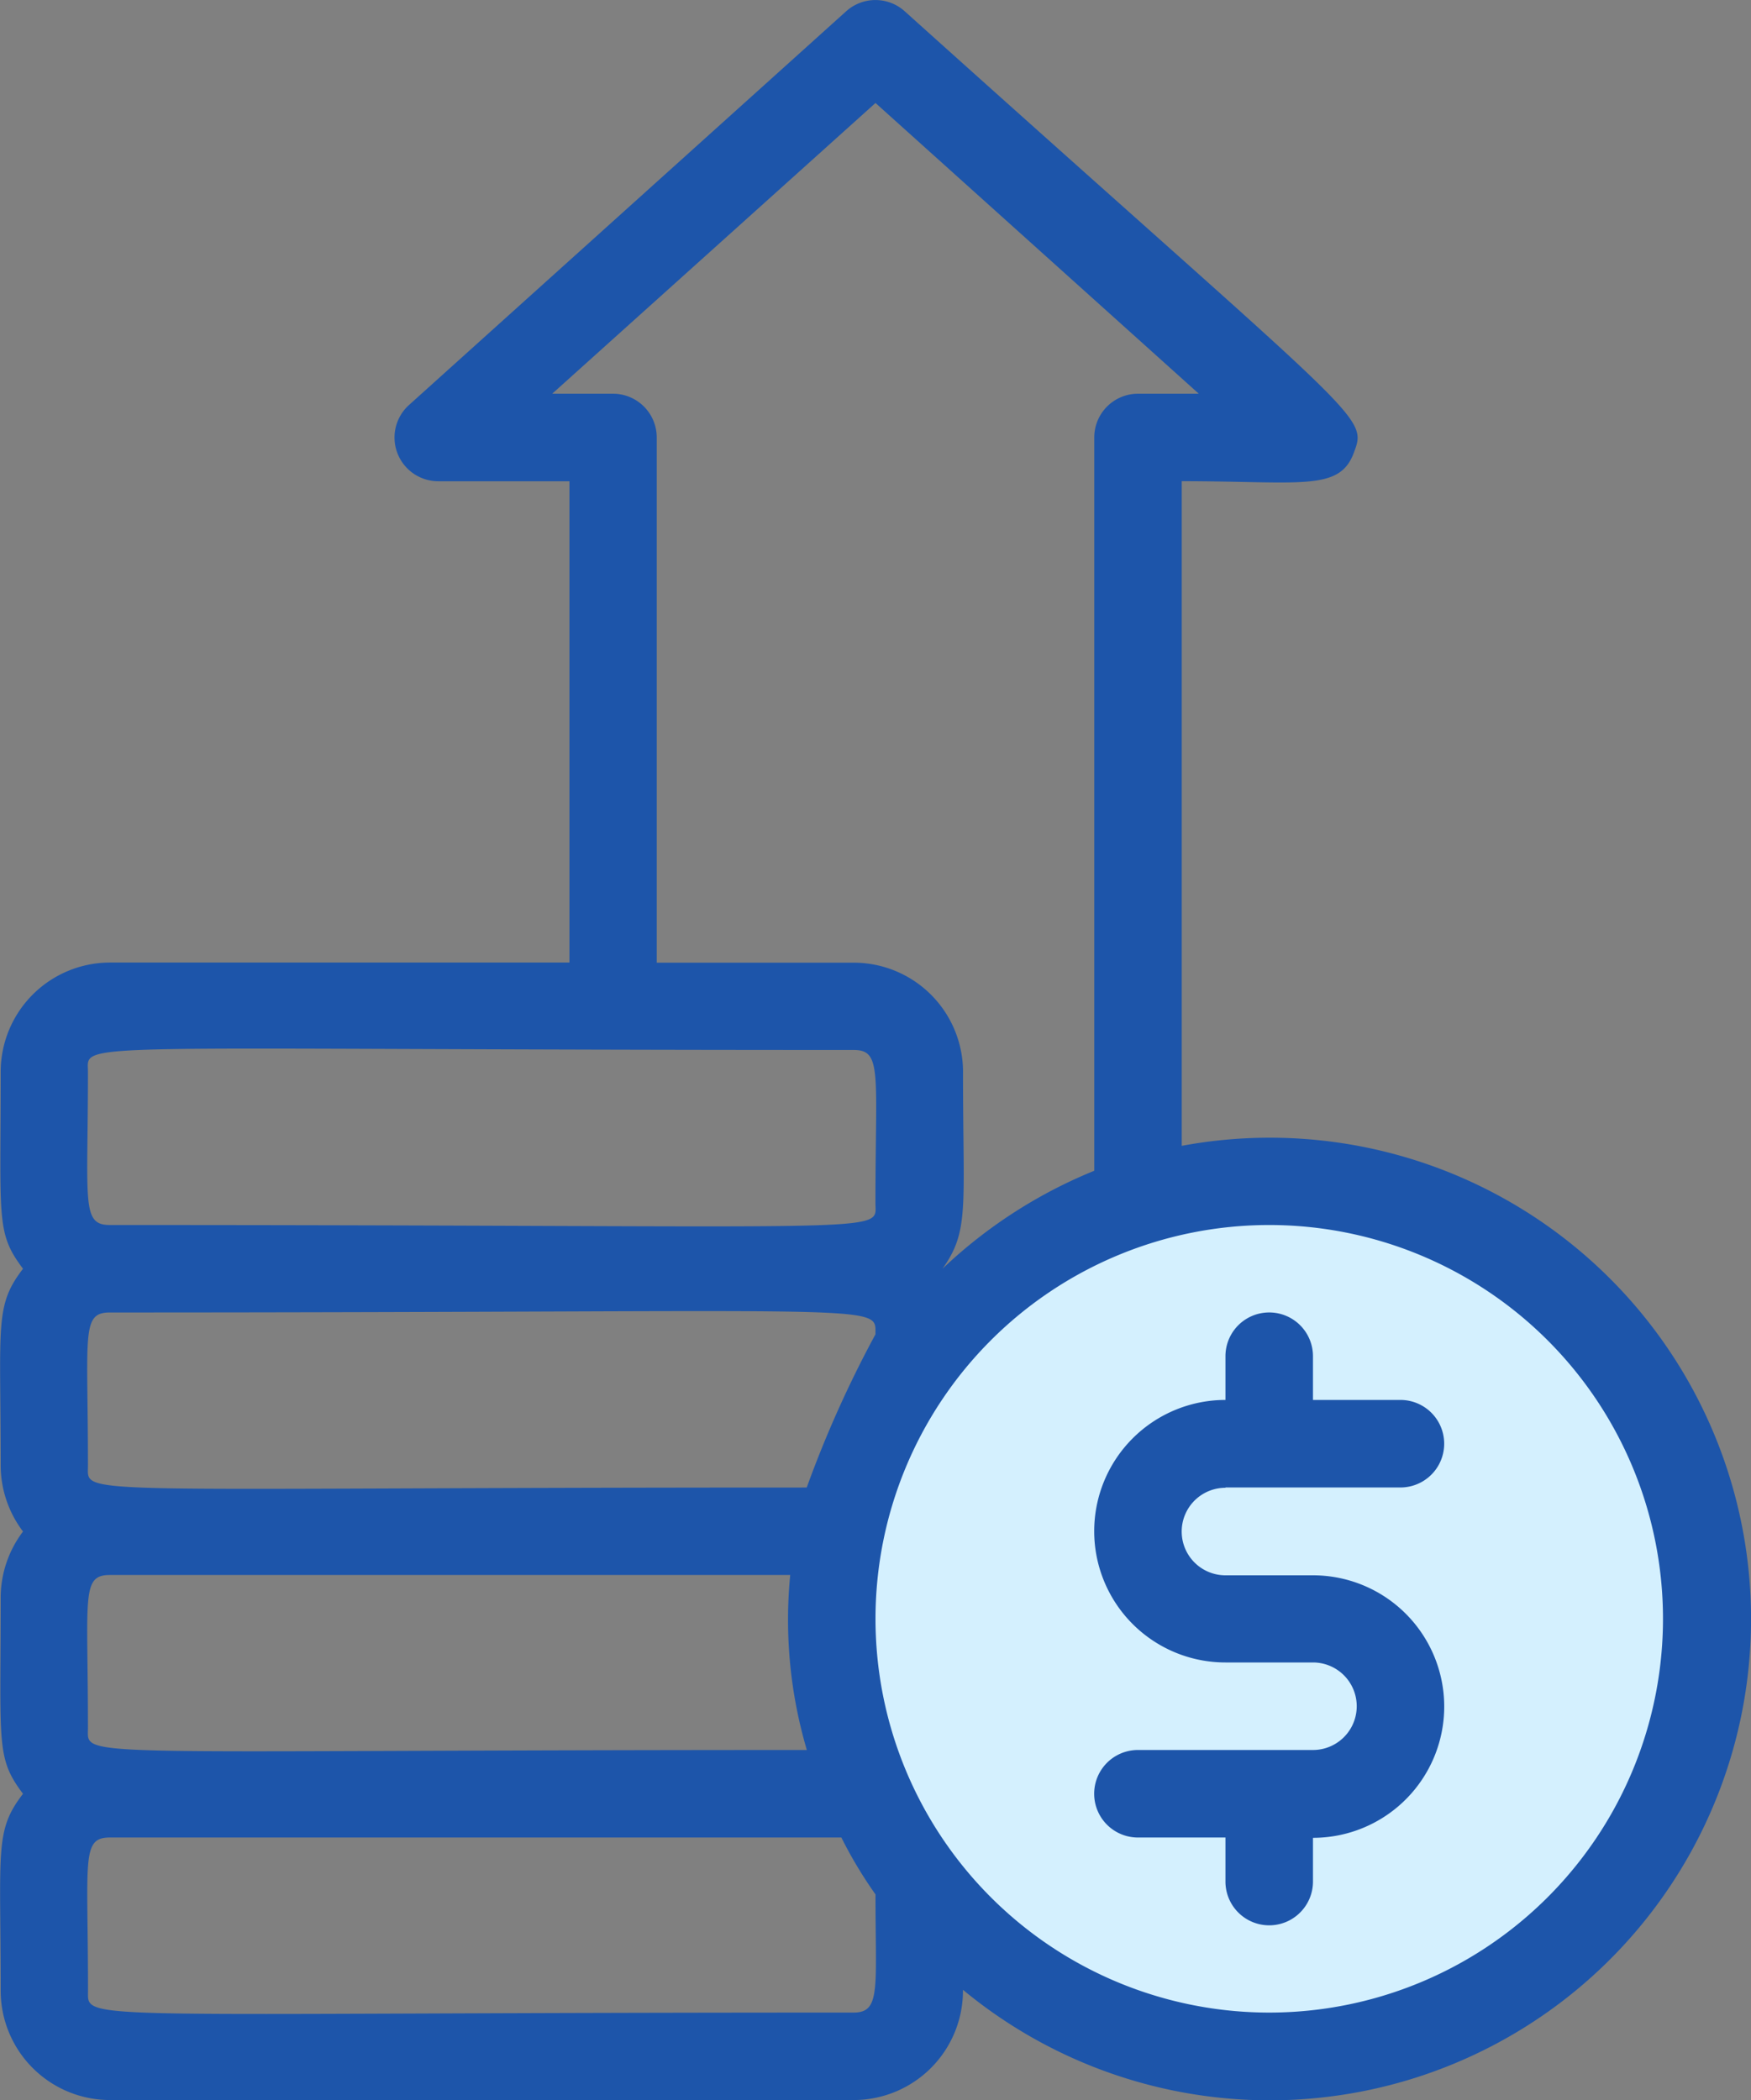 <?xml version="1.0" encoding="UTF-8"?> <svg xmlns="http://www.w3.org/2000/svg" id="icon-cost-effective-color" width="28.31" height="33.953" viewBox="0 0 28.31 33.953"><rect x="0" y="0" width="28.31" height="33.953" fill="#808080" stroke="none"/><ellipse id="Ellipse_379" data-name="Ellipse 379" cx="7.127" cy="7.127" rx="7.127" ry="7.127" transform="translate(13.15 19.067)" fill="#d4f0fe"></ellipse><g id="Money_profit" data-name="Money profit" transform="translate(0 0)"><path id="Path_53842" data-name="Path 53842" d="M31.122,32.829h2.829a.707.707,0,1,0,0-1.415H32.537v-.707a.707.707,0,1,0-1.415,0v.707a2.122,2.122,0,1,0,0,4.244h1.415a.707.707,0,0,1,0,1.415H29.707a.707.707,0,0,0,0,1.415h1.415V39.2a.707.707,0,1,0,1.415,0v-.707a2.122,2.122,0,1,0,0-4.244H31.122a.707.707,0,1,1,0-1.415Z" transform="translate(-11.309 -8.782)" fill="#1d55aa"></path><path id="Path_53843" data-name="Path 53843" d="M23.095,18.526V7.781c1.917,0,2.546.17,2.78-.453S26.087,6.9,18.617.185a.707.707,0,0,0-.948,0L10.6,6.551a.707.707,0,0,0,.474,1.231h2.122v7.781H5.765A1.768,1.768,0,0,0,4,17.33c0,2.4-.078,2.6.361,3.183C3.9,21.114,4,21.4,4,23.7a1.775,1.775,0,0,0,.361,1.061A1.775,1.775,0,0,0,4,25.818c0,2.4-.078,2.6.361,3.183C3.9,29.6,4,29.892,4,32.184a1.768,1.768,0,0,0,1.768,1.768H17.79a1.768,1.768,0,0,0,1.768-1.782,7.781,7.781,0,1,0,3.537-13.644ZM13.9,6.367h-.983l5.227-4.7,5.227,4.7h-.983a.707.707,0,0,0-.707.707V18.929a7.851,7.851,0,0,0-2.454,1.584c.439-.615.332-.99.332-3.148a1.768,1.768,0,0,0-1.768-1.8H14.607V7.074A.707.707,0,0,0,13.9,6.367ZM5.411,27.94c0-2.122-.113-2.476.354-2.476h11a7.434,7.434,0,0,0,.269,2.829C5.022,28.294,5.411,28.442,5.411,27.94Zm0-4.244c0-2.122-.113-2.476.354-2.476,12.689,0,12.378-.156,12.378.354a18.181,18.181,0,0,0-1.111,2.476C5.022,24.05,5.411,24.2,5.411,23.7Zm0-6.366c0-.509-.5-.354,12.378-.354.467,0,.354.368.354,2.476,0,.509.5.354-12.378.354C5.3,19.806,5.411,19.438,5.411,17.33ZM17.79,32.538c-12.689,0-12.378.156-12.378-.354,0-2.122-.113-2.476.354-2.476H17.592a7.031,7.031,0,0,0,.552.92C18.143,32.142,18.235,32.538,17.79,32.538Zm6.72,0a6.366,6.366,0,1,1,6.366-6.366A6.366,6.366,0,0,1,24.509,32.538Z" transform="translate(-3.989 -0.002)" fill="#1d55aa"></path></g></svg> 